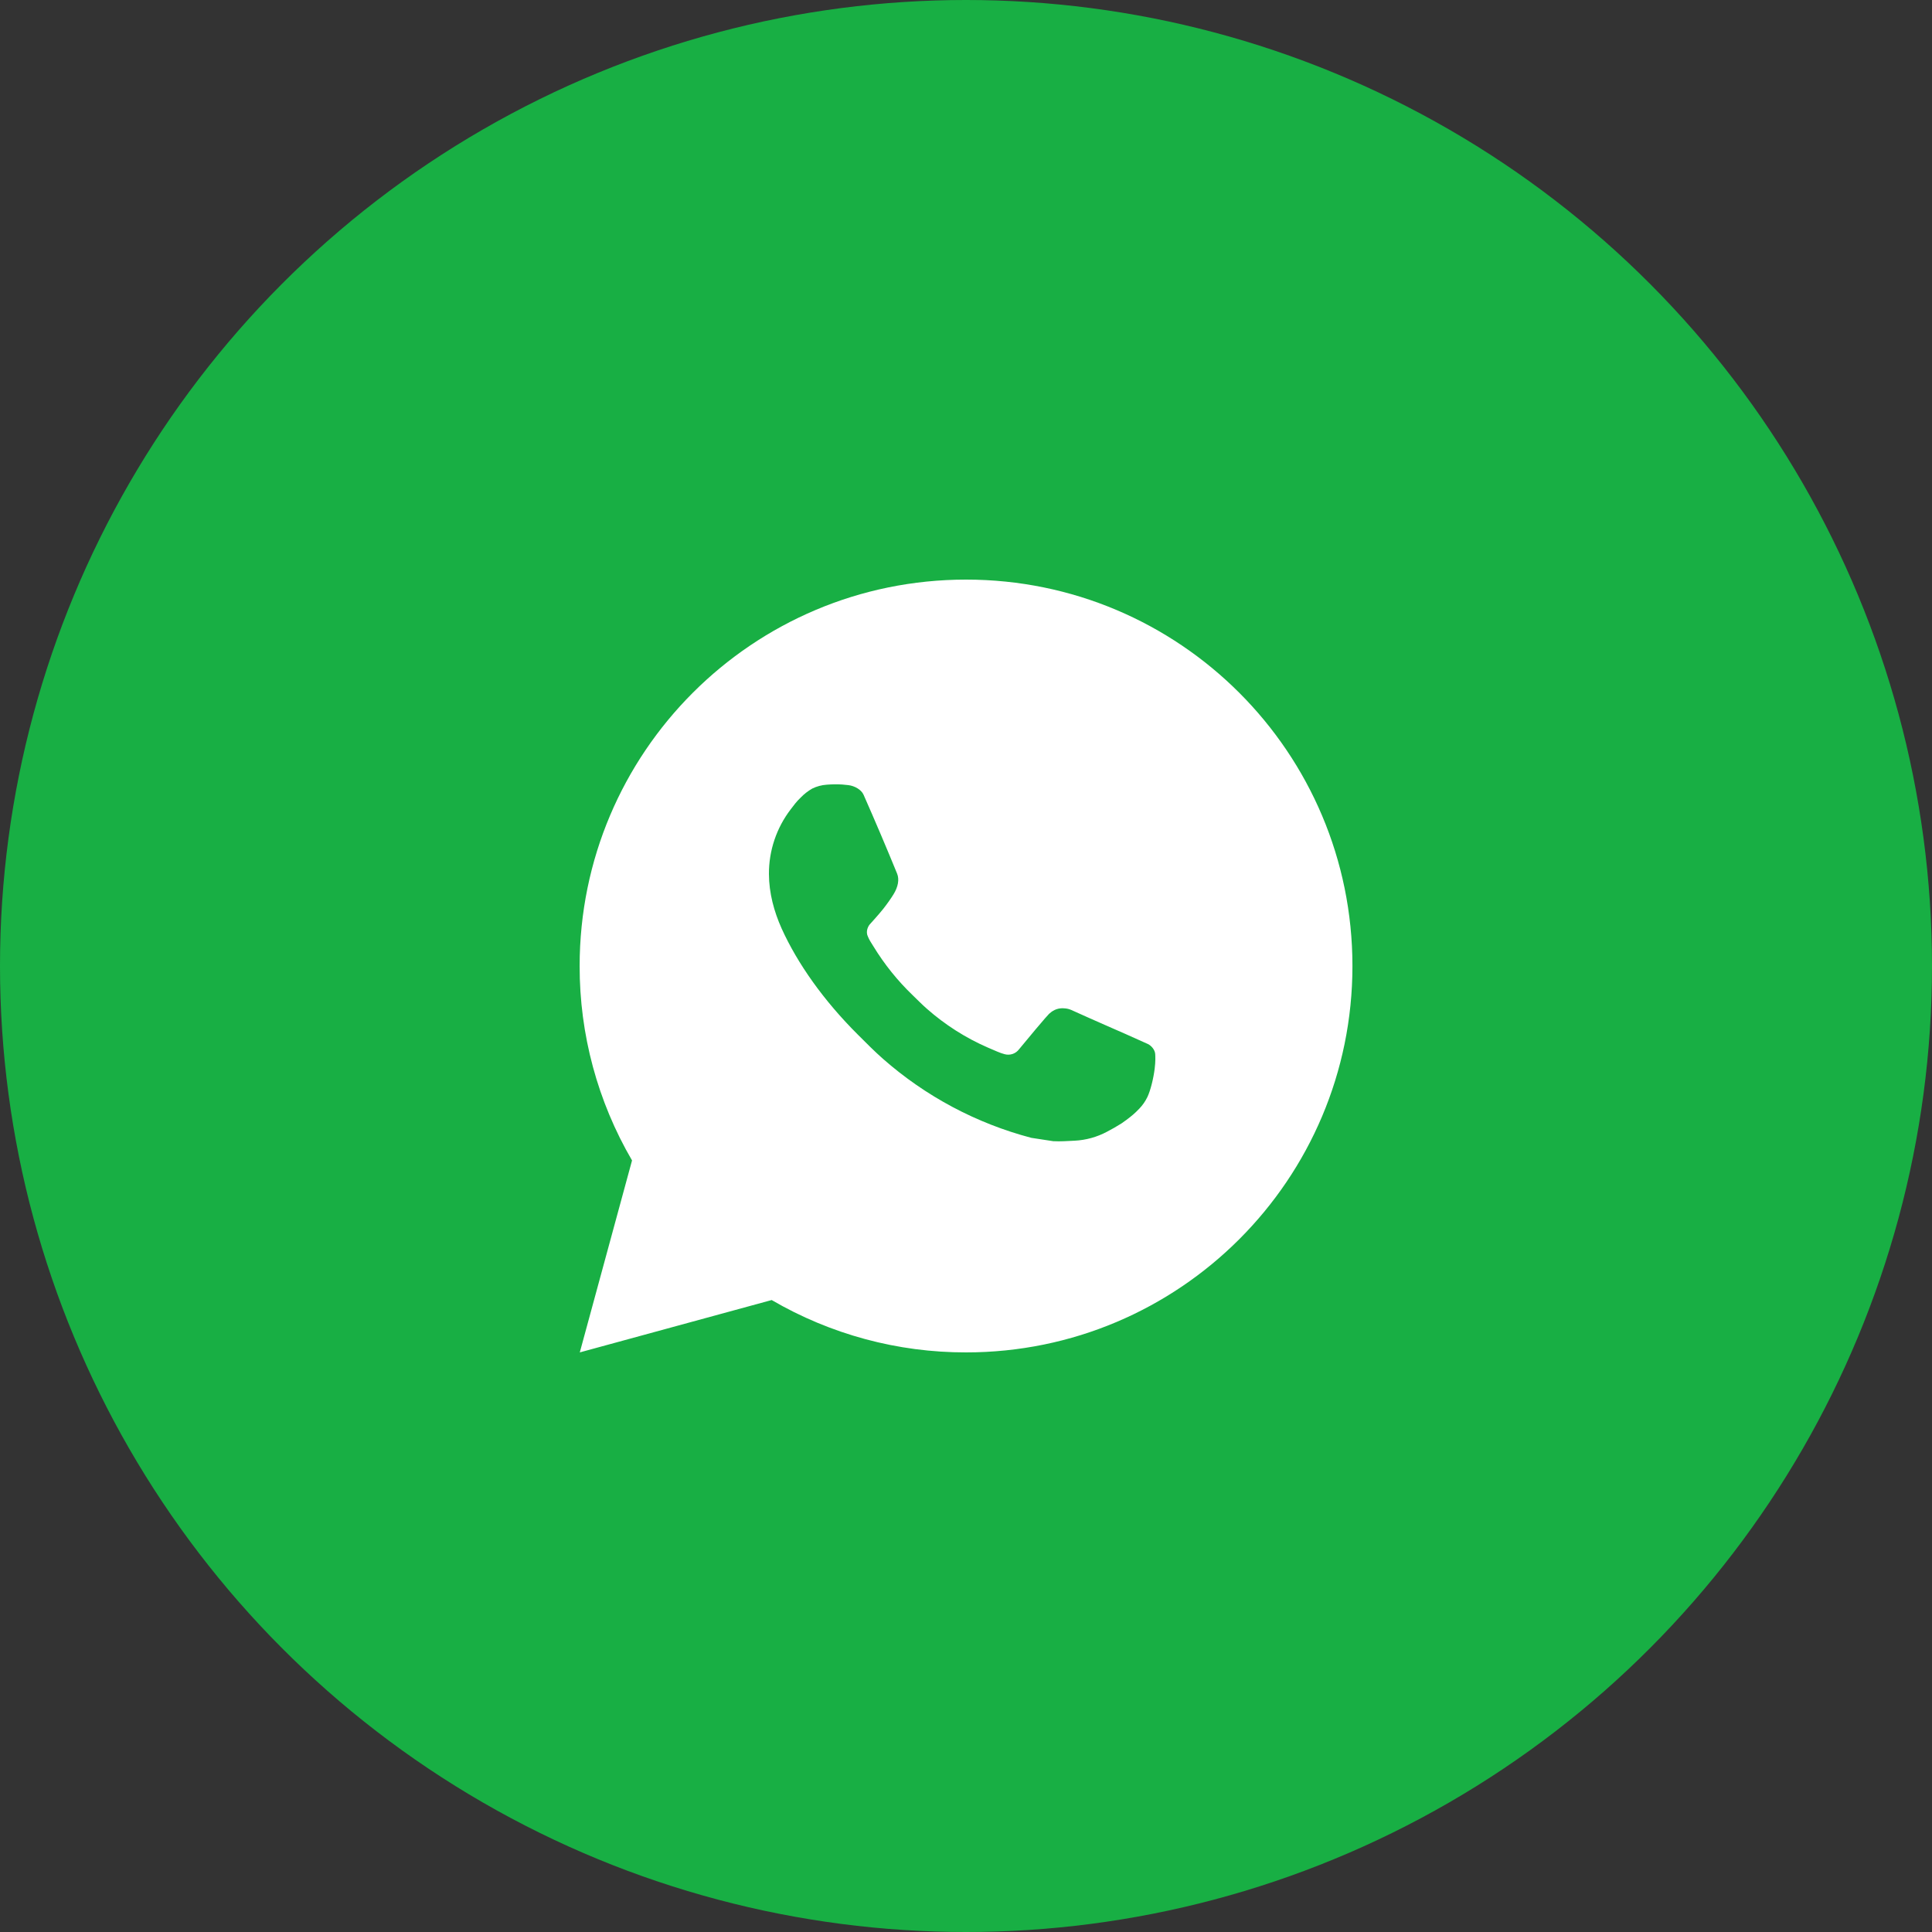 <?xml version="1.0" encoding="UTF-8"?> <svg xmlns="http://www.w3.org/2000/svg" width="50" height="50" viewBox="0 0 50 50" fill="none"><rect x="0" y="0" width="50" height="50" fill="#333333" stroke="none"/><circle cx="25" cy="25" r="25" fill="#18AF44"></circle><path d="M25.001 15C30.524 15 35.001 19.477 35.001 25C35.001 30.523 30.524 35 25.001 35C23.234 35.003 21.498 34.535 19.971 33.645L15.005 35L16.357 30.032C15.466 28.505 14.998 26.768 15.001 25C15.001 19.477 19.478 15 25.001 15ZM21.593 20.3L21.393 20.308C21.264 20.317 21.137 20.351 21.021 20.408C20.913 20.47 20.814 20.546 20.727 20.636C20.607 20.749 20.539 20.847 20.466 20.942C20.096 21.423 19.897 22.013 19.9 22.62C19.902 23.11 20.03 23.587 20.23 24.033C20.639 24.935 21.312 25.89 22.2 26.775C22.414 26.988 22.624 27.202 22.85 27.401C23.953 28.372 25.268 29.073 26.69 29.447L27.258 29.534C27.443 29.544 27.628 29.53 27.814 29.521C28.105 29.506 28.39 29.427 28.647 29.29C28.778 29.222 28.906 29.149 29.03 29.07C29.03 29.07 29.072 29.041 29.155 28.98C29.29 28.88 29.373 28.809 29.485 28.692C29.569 28.605 29.639 28.505 29.695 28.39C29.773 28.227 29.851 27.916 29.883 27.657C29.907 27.459 29.9 27.351 29.897 27.284C29.893 27.177 29.804 27.066 29.707 27.019L29.125 26.758C29.125 26.758 28.255 26.379 27.723 26.137C27.667 26.113 27.608 26.099 27.547 26.096C27.479 26.089 27.409 26.096 27.344 26.118C27.279 26.14 27.219 26.176 27.169 26.223C27.164 26.221 27.097 26.278 26.374 27.154C26.332 27.21 26.275 27.252 26.21 27.275C26.144 27.298 26.073 27.301 26.006 27.284C25.941 27.267 25.877 27.245 25.815 27.218C25.691 27.166 25.648 27.146 25.563 27.11C24.989 26.86 24.457 26.521 23.988 26.107C23.862 25.997 23.745 25.877 23.625 25.761C23.232 25.384 22.889 24.958 22.605 24.493L22.546 24.398C22.504 24.334 22.47 24.265 22.444 24.193C22.406 24.046 22.505 23.928 22.505 23.928C22.505 23.928 22.748 23.662 22.861 23.518C22.971 23.378 23.064 23.242 23.124 23.145C23.242 22.955 23.279 22.76 23.217 22.609C22.937 21.925 22.648 21.245 22.349 20.568C22.29 20.434 22.115 20.338 21.956 20.319C21.902 20.312 21.848 20.307 21.794 20.303C21.66 20.295 21.525 20.297 21.391 20.307L21.593 20.3Z" fill="white"></path></svg> 